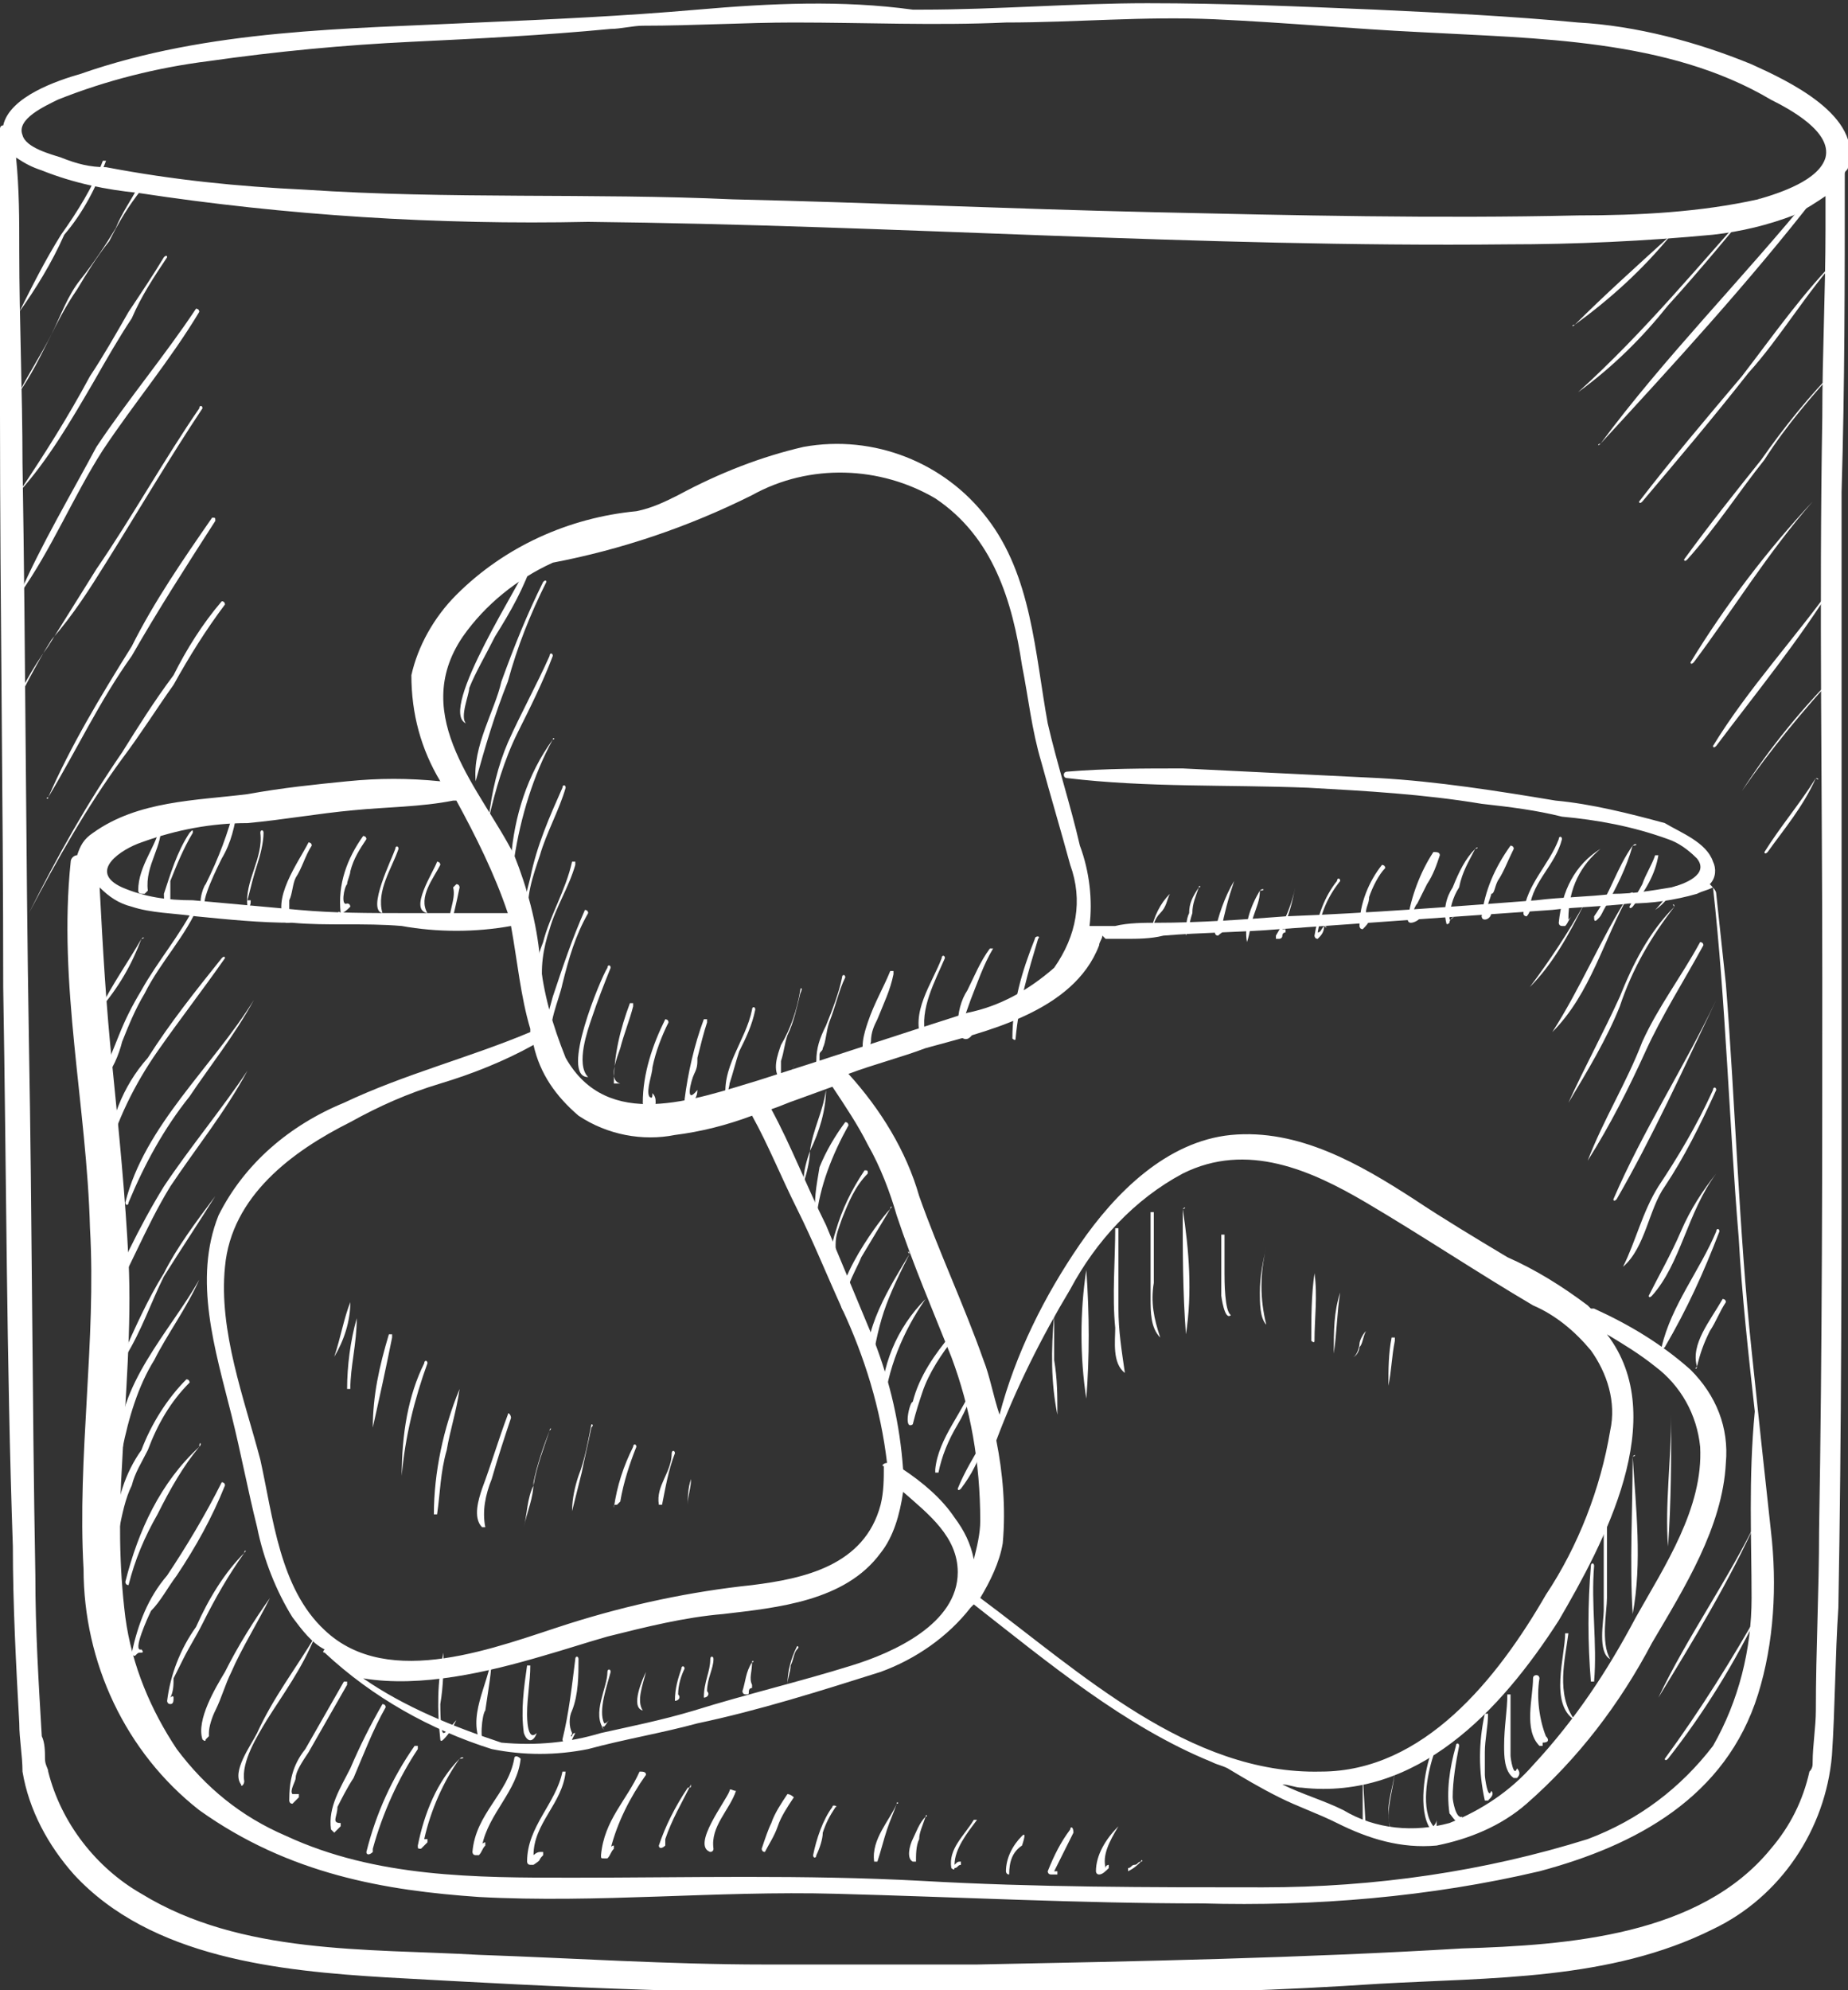 <?xml version="1.0" encoding="utf-8"?>
<!-- Generator: Adobe Illustrator 23.0.6, SVG Export Plug-In . SVG Version: 6.00 Build 0)  -->
<svg version="1.1" id="Groupe_2345" xmlns="http://www.w3.org/2000/svg" xmlns:xlink="http://www.w3.org/1999/xlink" x="0px"
	 y="0px" viewBox="0 0 57.5 61.9" style="enable-background:new 0 0 57.5 61.9;" xml:space="preserve">
<rect x="0" y="0" width="57.5" height="61.9" fill="#333333" stroke="none"/>
<style type="text/css">
	.st0{fill:#FFFFFF;}
</style>
<path id="Tracé_9375" class="st0" d="M15.4,19.8c0.5-0.8,0.9-1.5,1.2-2.4c0,0-0.1-0.1-0.1,0c-0.2,0.6-2.9,4.7-2,5.1c0,0,0,0,0,0
	c-0.2-0.2,0.1-0.9,0.1-1.1C14.8,20.9,15.1,20.4,15.4,19.8z M14.8,24.3C14.8,24.3,14.8,24.3,14.8,24.3C14.8,24.3,14.9,24.3,14.8,24.3
	c0.3-1.1,0.6-2.1,1-3.1c0.3-1.1,0.7-2.1,1.2-3.1c0,0,0-0.1-0.1,0c-0.5,1-0.9,2-1.3,3.1C15.4,22.1,14.7,23.2,14.8,24.3L14.8,24.3z
	 M15.2,25.5C15.2,25.6,15.3,25.6,15.2,25.5c0.2-0.9,0.5-1.9,0.9-2.7c0.4-0.8,0.8-1.6,1.1-2.4c0-0.1-0.1-0.1-0.1,0
	c-0.4,0.9-0.9,1.8-1.3,2.7C15.5,23.8,15.3,24.6,15.2,25.5L15.2,25.5z M17.2,23c-0.8,1.1-1.2,2.4-1.3,3.7c0,0,0.1,0,0.1,0
	C16.2,25.4,16.6,24.1,17.2,23C17.3,23,17.2,22.9,17.2,23L17.2,23z M16.5,28.6C16.5,28.7,16.5,28.7,16.5,28.6
	C16.6,28.6,16.6,28.6,16.5,28.6c-0.2-0.6,0.1-1.4,0.3-2c0.2-0.7,0.6-1.4,0.8-2.1c0-0.1-0.1-0.1-0.1,0c-0.4,0.9-0.8,1.8-1,2.8
	C16.4,27.7,16.2,28.3,16.5,28.6L16.5,28.6z M16.9,30.8C16.9,30.8,16.9,30.8,16.9,30.8c-0.1-0.7,0-1.3,0.2-1.9c0.2-0.7,0.6-1.3,0.8-2
	c0,0,0-0.1,0-0.1c0,0-0.1,0-0.1,0c-0.2,0.9-0.7,1.7-0.9,2.5C16.7,29.8,16.5,30.5,16.9,30.8L16.9,30.8z M17.2,32.4
	C17.2,32.5,17.3,32.4,17.2,32.4C17.3,32.4,17.3,32.4,17.2,32.4c-0.2-0.5,0.2-1.3,0.3-1.8c0.2-0.8,0.4-1.5,0.8-2.2
	c0-0.1-0.1-0.1-0.1-0.1c-0.4,0.9-0.7,1.8-1,2.7C17.1,31.4,16.8,32.2,17.2,32.4L17.2,32.4z M18.3,33.5C18.3,33.5,18.3,33.5,18.3,33.5
	C18.3,33.4,18.3,33.4,18.3,33.5c-0.4-0.4,0-1.5,0.1-1.8c0.2-0.6,0.4-1.1,0.6-1.6c0-0.1-0.1-0.1-0.1,0C18.7,30.4,17.4,33.5,18.3,33.5
	L18.3,33.5z M19.1,33.7c0.1,0,0.1,0,0.2,0c0,0,0,0,0,0c0,0,0,0,0,0c-0.4-0.1-0.1-0.8,0-1.1c0.1-0.4,0.3-0.9,0.4-1.3c0,0,0-0.1,0-0.1
	c0,0-0.1,0-0.1,0C19.3,32,19.1,32.8,19.1,33.7C19,33.7,19,33.7,19.1,33.7L19.1,33.7z M20.3,34c0,0.1,0,0.2-0.1,0.1
	c-0.1-0.2,0.1-0.7,0.1-0.9c0.1-0.5,0.3-1,0.5-1.4c0-0.1-0.1-0.1-0.1-0.1c-0.4,0.8-0.7,1.7-0.7,2.6c0,0,0,0.1,0.1,0.1
	c0.1,0,0.2,0,0.2,0c0,0,0.1,0,0.1-0.1C20.4,34.2,20.4,34.1,20.3,34C20.4,34,20.3,34,20.3,34C20.3,34,20.3,34,20.3,34L20.3,34z
	 M21.7,33.9c-0.4,0.5-0.2-0.3-0.1-0.5s0.1-0.3,0.1-0.5c0.1-0.4,0.2-0.8,0.3-1.1c0,0,0-0.1,0-0.1c0,0-0.1,0-0.1,0
	c-0.3,0.8-0.5,1.7-0.6,2.5c0,0,0,0.1,0.1,0.1c0,0,0,0,0,0C21.6,34.3,21.7,34.1,21.7,33.9C21.7,33.9,21.7,33.9,21.7,33.9
	C21.7,33.9,21.7,33.9,21.7,33.9L21.7,33.9L21.7,33.9z M23.4,31.4c-0.2,1-1,1.8-0.8,2.9c0,0,0.1,0.1,0.1,0.1c0,0,0,0,0,0
	c0.2-0.1,0.4-0.3,0.4-0.5c0,0,0,0,0,0c0,0,0,0,0,0l0,0c-0.1,0.1-0.3,0.4-0.4,0.2c-0.1-0.1,0-0.3,0-0.4c0.1-0.3,0.2-0.7,0.3-1
	c0.2-0.4,0.4-0.8,0.5-1.3C23.5,31.3,23.4,31.3,23.4,31.4L23.4,31.4z M24.9,30.8c-0.1,0.6-0.3,1.2-0.6,1.7c-0.1,0.3-0.3,0.8,0,1.1
	c0,0,0.1,0,0.1,0c0.2-0.2,0.3-0.4,0.4-0.6c0,0,0-0.1,0,0c-0.1,0.2-0.3,0.6-0.5,0.4c0-0.1,0-0.3,0-0.4c0.1-0.3,0.1-0.5,0.2-0.8
	c0.2-0.4,0.3-0.9,0.4-1.3C25,30.7,24.9,30.7,24.9,30.8L24.9,30.8z M25.8,33.1C25.8,33.1,25.7,33.1,25.8,33.1L25.5,33l0-0.2
	c0-0.1,0.1-0.1,0.1-0.2c0.1-0.2,0.1-0.5,0.2-0.8c0.2-0.5,0.3-1,0.5-1.4c0-0.1-0.1-0.1-0.1,0c-0.1,0.5-0.3,1-0.5,1.5
	c-0.2,0.4-0.3,0.7-0.3,1.1C25.3,33.5,25.7,33.5,25.8,33.1L25.8,33.1z M27.1,32.9c0-0.1,0.1-0.2,0.2-0.2c0,0,0,0,0,0c0,0,0,0,0,0
	c-0.3,0.2-0.3,0.1-0.2-0.3c0-0.3,0.1-0.5,0.2-0.7c0.2-0.5,0.4-0.9,0.5-1.4c0,0,0-0.1,0-0.1s-0.1,0-0.1,0l0,0c-0.2,0.5-0.5,1-0.7,1.6
	c-0.1,0.3-0.3,0.9,0,1.1C27,33,27,33,27.1,32.9C27.1,32.9,27.1,32.9,27.1,32.9L27.1,32.9z M28.8,32.4c0.1-0.1,0.1-0.2,0.2-0.3
	c0,0,0-0.1,0,0c-0.1,0-0.1,0.1-0.2,0.1c-0.2-0.8,0.3-1.7,0.6-2.4c0-0.1-0.1-0.1-0.1,0c-0.3,0.8-1,1.7-0.6,2.6
	C28.7,32.4,28.7,32.4,28.8,32.4C28.8,32.4,28.8,32.4,28.8,32.4L28.8,32.4z M30.8,29.5c-0.3,0.4-0.5,0.9-0.7,1.3
	c-0.2,0.3-0.3,0.7-0.3,1.1c0,0.4,0.3,0.6,0.5,0.2c0,0,0-0.1-0.1-0.1c-0.2,0.2-0.2-0.1-0.2-0.2c0-0.2,0.1-0.4,0.2-0.7
	c0.2-0.5,0.4-1.1,0.7-1.6C31,29.5,31,29.5,30.8,29.5C30.9,29.5,30.9,29.5,30.8,29.5L30.8,29.5L30.8,29.5z M32.2,29.2
	c-0.4,1-0.7,2-0.7,3.1c0,0,0.1,0.1,0.1,0c0.1-1.1,0.4-2.1,0.7-3.1C32.4,29.1,32.2,29.1,32.2,29.2L32.2,29.2z M25.7,33.9
	c-0.1,0.7-0.4,1.2-0.5,1.9c-0.1,0.3-0.2,0.6-0.2,1c0,0,0,0,0,0c0,0,0,0,0,0c0.1-0.3,0.2-0.7,0.2-1C25.5,35.2,25.7,34.5,25.7,33.9
	C25.8,33.9,25.7,33.9,25.7,33.9C25.7,33.9,25.7,33.9,25.7,33.9L25.7,33.9z M25.4,37.9c0.1-1,0.5-2,1-2.9c0,0,0-0.1-0.1-0.1
	c-0.3,0.4-0.6,0.9-0.8,1.4C25.4,36.9,25.3,37.4,25.4,37.9C25.4,38,25.4,38,25.4,37.9C25.4,38,25.4,37.9,25.4,37.9L25.4,37.9z
	 M26,39.4c0-0.2,0-0.5,0-0.7c0-0.3,0.1-0.5,0.2-0.8c0.2-0.5,0.4-1,0.8-1.4c0-0.1,0-0.1-0.1-0.1c-0.4,0.6-0.7,1.2-0.9,1.9
	c-0.1,0.3-0.3,1.1,0,1.2C26,39.5,26.1,39.5,26,39.4C26.1,39.5,26.1,39.5,26,39.4C26.1,39.4,26.1,39.4,26,39.4
	C26.1,39.4,26,39.4,26,39.4L26,39.4z M27.7,37.6C27.8,37.5,27.7,37.5,27.7,37.6c-0.4,0.4-2.2,2.9-1.3,3.3c0,0,0,0,0,0c0,0,0,0,0,0
	c-0.3-0.6,0.2-1.3,0.4-1.8C27.1,38.6,27.4,38.1,27.7,37.6L27.7,37.6z M28.3,39C28.3,38.9,28.2,38.9,28.3,39c-0.6,1-1.5,2.4-1.3,3.6
	c0,0,0.1,0.1,0.1,0c0.1-0.6,0.2-1.2,0.4-1.8C27.7,40.2,28,39.6,28.3,39L28.3,39z M28.8,40.4c-0.9,0.9-1.4,2.1-1.4,3.4
	c0,0.1,0.1,0.1,0.1,0C27.6,42.6,28.1,41.4,28.8,40.4C28.9,40.4,28.8,40.4,28.8,40.4L28.8,40.4z M28.4,44.3
	C28.4,44.3,28.4,44.2,28.4,44.3C28.4,44.2,28.4,44.2,28.4,44.3c0.1-0.4,0.2-0.7,0.3-1c0.2-0.6,0.6-1.2,1-1.7c0-0.1,0-0.1-0.1-0.1
	c-0.5,0.6-1,1.3-1.2,2.1C28.3,43.6,28.1,44.5,28.4,44.3L28.4,44.3z M30.4,43C30.4,43,30.4,42.9,30.4,43c-0.1-0.1-0.1-0.1-0.1,0l0,0
	c-0.3,0.9-1.1,1.7-1.2,2.7c0,0,0,0.1,0,0.1c0,0,0.1,0,0.1,0c0.1-0.5,0.3-1,0.6-1.5C30.1,43.8,30.2,43.4,30.4,43L30.4,43z M30.6,44.8
	c-0.3,0.5-0.6,1-0.8,1.5c0,0,0,0.1,0.1,0C30.2,45.9,30.5,45.4,30.6,44.8C30.8,44.8,30.7,44.7,30.6,44.8L30.6,44.8z M13.8,51.4
	C13.8,51.4,13.8,51.3,13.8,51.4C13.8,51.3,13.8,51.4,13.8,51.4c-0.2,0.9-0.2,1.8-0.1,2.7c0,0,0,0.1,0.1,0c0,0,0,0,0,0
	c0.2-0.2,0.3-0.4,0.4-0.6c0,0,0,0,0,0c-0.1,0.1-0.3,0.4-0.4,0.4c-0.1,0-0.1-0.8-0.1-0.9C13.8,52.4,13.8,51.9,13.8,51.4L13.8,51.4z
	 M15.3,51.5C15.3,51.4,15.2,51.4,15.3,51.5c-0.1,0.9-0.8,1.9-0.3,2.8c0,0,0,0,0.1,0l0.1,0c0,0,0,0,0,0c0-0.1,0-0.2,0.1-0.2
	c0,0,0-0.1,0,0c0,0-0.1,0.2-0.2,0.2c-0.2-0.1-0.1-1,0-1.1C15.2,52.5,15.3,52,15.3,51.5L15.3,51.5z M16.7,53.9
	C16.7,53.9,16.7,53.9,16.7,53.9C16.6,53.9,16.6,53.9,16.7,53.9c-0.3,0.3-0.3-0.5-0.3-0.6c0-0.5,0.1-1,0.1-1.5c0,0,0,0-0.1,0
	c0,0,0,0,0,0c-0.1,0.7-0.2,1.4-0.1,2.1C16.4,54.2,16.6,54.2,16.7,53.9L16.7,53.9z M17.8,53.2c0.2-0.5,0.2-1.1,0.2-1.6
	c0-0.1-0.1-0.1-0.1,0c-0.1,0.8-0.2,1.7-0.4,2.5c0,0,0,0.1,0.1,0.1l0.1,0c0,0,0.1,0,0.1-0.1l0.1-0.2c0,0,0,0,0,0c0,0,0,0,0,0
	c-0.1,0-0.1,0.1-0.1,0.1c-0.1,0,0,0,0-0.1C17.7,53.7,17.7,53.4,17.8,53.2L17.8,53.2z M18.8,53.7c0.1-0.1,0.1-0.2,0.2-0.2
	c0,0,0,0,0,0c0,0,0,0,0,0c-0.1,0-0.1,0.1-0.2,0.1c-0.2-0.4,0.1-1.2,0.2-1.6c0-0.1-0.1-0.1-0.1,0c0,0.5-0.5,1.3-0.1,1.8
	C18.7,53.7,18.7,53.7,18.8,53.7C18.8,53.7,18.8,53.7,18.8,53.7L18.8,53.7z M20.1,52c-0.1,0.2-0.5,1.1-0.1,1.2c0,0,0.1,0,0,0
	C19.8,52.9,20,52.4,20.1,52C20.2,52,20.1,52,20.1,52L20.1,52z M21,52.9c0.1,0,0.2-0.1,0.1-0.2c0,0,0,0,0,0c0,0,0,0,0,0c0,0,0,0,0,0
	c0-0.3,0.1-0.6,0.2-0.8c0-0.1-0.1-0.1-0.1,0C21.1,52.2,21,52.5,21,52.9C20.9,52.9,21,52.9,21,52.9C21,52.9,21,52.9,21,52.9L21,52.9z
	 M21.9,52.8c0.1,0,0.2-0.1,0.1-0.2c0,0,0,0,0,0c0,0,0,0,0,0l0,0c0-0.4,0.2-0.7,0.2-1c0-0.1-0.1-0.1-0.1,0
	C22.1,52,21.9,52.3,21.9,52.8C21.9,52.8,21.9,52.8,21.9,52.8C21.9,52.8,21.9,52.8,21.9,52.8L21.9,52.8z M23.4,51.7
	c-0.2,0.3-0.2,0.6-0.3,0.9c0,0,0,0.1,0.1,0.1s0.1,0,0.1-0.1c0,0,0-0.1,0.1-0.1c0,0,0-0.1,0-0.1c0,0,0,0,0,0
	C23.3,52.2,23.4,52,23.4,51.7C23.5,51.7,23.4,51.6,23.4,51.7L23.4,51.7z M24.8,51.2c-0.2,0.4-0.3,0.8-0.3,1.2c0,0,0,0,0,0
	c0,0,0,0,0,0c0-0.2,0.1-0.4,0.1-0.6c0.1-0.2,0.1-0.4,0.2-0.5C24.9,51.2,24.8,51.2,24.8,51.2L24.8,51.2z M42.5,56.9
	c0,0-0.1-1.7-0.1-1.8c0,0,0,0,0,0c0,0,0,0,0,0c0,0.5,0,1.1,0,1.6C42.4,56.7,42.4,57,42.5,56.9C42.5,56.9,42.5,56.9,42.5,56.9
	C42.5,56.9,42.5,56.9,42.5,56.9L42.5,56.9z M43.5,57c-0.1,0-0.2,0.1-0.1,0.1c-0.2-0.1-0.2-0.6-0.2-0.8c0-0.4,0.2-0.9,0.2-1.3
	c0,0,0,0,0,0c0,0,0,0,0,0c0,0.7-0.5,1.7,0.1,2.2c0,0,0.1,0,0.1,0c0,0,0,0,0,0L43.5,57C43.6,57,43.6,57,43.5,57L43.5,57z M44.7,56.6
	c0,0.1-0.1,0.2-0.1,0.2c-0.4-0.5-0.2-1.6,0-2.2c0-0.1-0.1-0.1-0.1,0c-0.2,0.6-0.4,1.9,0.1,2.4c0,0,0.1,0,0.1,0
	C44.7,56.9,44.7,56.8,44.7,56.6C44.7,56.6,44.7,56.6,44.7,56.6L44.7,56.6z M45.5,56.5c-0.2,0.1-0.3-0.5-0.3-0.6
	c0-0.5,0.1-1.1,0.2-1.6c0-0.1-0.1-0.1-0.1,0c-0.2,0.7-0.3,1.4-0.2,2.1C45.2,56.5,45.4,56.9,45.5,56.5C45.5,56.5,45.5,56.5,45.5,56.5
	L45.5,56.5z M46.4,55.7c-0.1,0.3-0.2-0.4-0.2-0.5c0-0.2,0-0.5,0-0.7c0-0.4,0.1-0.8,0.1-1.2c0,0,0,0-0.1,0c0,0,0,0,0,0
	C46,54.2,46,55.1,46.2,56c0,0,0.1,0,0.1,0C46.4,55.9,46.5,55.8,46.4,55.7C46.4,55.7,46.4,55.7,46.4,55.7L46.4,55.7z M47.2,55
	C47.2,55,47.2,55,47.2,55C47.2,55,47.2,55,47.2,55c-0.1,0.3-0.2-0.3-0.2-0.4c0-0.2,0-0.5,0-0.7c0-0.4,0-0.8,0-1.2c0,0,0,0-0.1,0
	c0,0,0,0,0,0c0,0.5-0.1,1-0.1,1.6c0,0.3,0,0.8,0.3,1c0,0,0.1,0,0.1,0c0,0,0,0,0,0C47.3,55.2,47.3,55.1,47.2,55L47.2,55z M48.1,54
	C48.1,54,48.1,54.1,48.1,54c-0.2-0.5-0.3-1.2-0.2-1.8c0,0,0-0.1-0.1-0.1c0,0-0.1,0-0.1,0.1c0,0.6-0.3,1.6,0.2,2.1c0,0,0.1,0,0.1,0
	c0,0,0,0,0-0.1C48.2,54.2,48.2,54.1,48.1,54C48.2,54,48.1,54,48.1,54C48.1,54,48.1,54,48.1,54L48.1,54z M48.8,50.8
	C48.8,50.8,48.7,50.7,48.8,50.8c-0.1,0-0.1,0-0.1,0c0,0.7-0.5,2.2,0.3,2.7c0,0,0.1,0,0,0C48.4,52.7,48.7,51.6,48.8,50.8L48.8,50.8z
	 M49.6,48.7c0-0.1-0.1-0.1-0.1,0c-0.1,1.2-0.1,2.4,0,3.6c0,0,0.1,0,0.1,0C49.7,51.1,49.5,49.9,49.6,48.7L49.6,48.7z M50,49.7
	c0-1,0-2.1,0-3.1c0,0,0-0.1-0.1,0c0,0,0,0,0,0c0,1.2,0,2.3,0,3.5c0,0.3-0.2,1.3,0.2,1.5c0,0,0.1,0,0,0C49.8,51.1,50,50.1,50,49.7
	L50,49.7z M50.8,45.3c0,1.6-0.1,3.3,0,4.9c0,0,0,0,0,0c0,0,0,0,0,0C51.1,48.6,50.9,46.9,50.8,45.3C50.9,45.3,50.9,45.2,50.8,45.3
	C50.9,45.2,50.8,45.3,50.8,45.3L50.8,45.3z M52,44c0,1.4-0.2,2.8-0.1,4.1c0,0,0,0,0,0c0,0,0,0,0,0c0.1-1.4,0.1-2.8,0.1-4.1
	C52.1,44,52,44,52,44C52,44,52,44,52,44L52,44z M32.9,44c0-0.6,0-1.1-0.1-1.7c0-0.5,0-0.9,0-1.4c0,0,0,0,0,0c0,0,0,0,0,0
	C32.7,42,32.7,43,32.9,44C32.8,44,32.8,44,32.9,44C32.9,44,32.9,44,32.9,44L32.9,44L32.9,44z M33.8,39.5c-0.2,1.3-0.2,2.7,0,4
	c0,0,0,0,0,0c0,0,0,0,0,0C33.9,42.2,33.9,40.9,33.8,39.5C33.9,39.5,33.9,39.5,33.8,39.5C33.9,39.5,33.8,39.5,33.8,39.5L33.8,39.5z
	 M34.8,40.7c0-0.8,0-1.7,0-2.5c0,0,0,0-0.1,0c0,0,0,0,0,0c0,1-0.1,2.1,0,3.1c0,0.4-0.1,1.1,0.3,1.4c0,0,0,0,0,0c0,0,0,0,0,0
	C34.9,42,34.8,41.4,34.8,40.7L34.8,40.7z M35.9,39.9c0-0.7,0-1.5,0-2.2c0,0,0,0-0.1,0c0,0,0,0,0,0c0,0.9,0,1.8,0,2.7
	c0,0.4,0,0.9,0.3,1.2c0,0,0,0,0,0s0,0,0,0C35.9,41,35.8,40.5,35.9,39.9L35.9,39.9z M36.8,37.6c0,1.3,0,2.6,0.1,3.9c0,0,0,0,0,0
	c0,0,0,0,0,0C37.1,40.2,37,38.9,36.8,37.6C36.9,37.6,36.9,37.5,36.8,37.6C36.8,37.6,36.8,37.6,36.8,37.6L36.8,37.6z M38.3,40.9
	c-0.2-0.1-0.2-1.1-0.2-1.3c0-0.4,0-0.8,0-1.2c0,0,0,0-0.1,0c0,0,0,0,0,0c0,0.6,0,1.3,0,1.9C38,40.3,38.1,41.1,38.3,40.9
	C38.3,40.9,38.3,40.9,38.3,40.9C38.3,40.9,38.3,40.9,38.3,40.9L38.3,40.9z M39.4,38.8c-0.1,0.4-0.2,0.9-0.2,1.4c0,0.3,0,0.8,0.2,1
	c0,0,0.1,0,0,0C39.2,40.4,39.2,39.6,39.4,38.8C39.5,38.8,39.4,38.8,39.4,38.8L39.4,38.8z M40.9,39.6c-0.1,0.7-0.1,1.4-0.1,2.1
	c0,0,0.1,0.1,0.1,0C40.9,41,41,40.3,40.9,39.6C40.9,39.6,40.9,39.6,40.9,39.6C40.9,39.6,40.8,39.6,40.9,39.6L40.9,39.6z M41.7,40.2
	c-0.2,0.6-0.2,1.2-0.2,1.9c0,0,0,0,0,0c0,0,0,0,0,0C41.6,41.4,41.6,40.8,41.7,40.2C41.8,40.2,41.7,40.2,41.7,40.2L41.7,40.2z
	 M42.5,41.4C42.5,41.4,42.5,41.3,42.5,41.4c-0.1,0.1-0.2,0.3-0.2,0.4c0,0.1-0.1,0.4-0.2,0.4c0,0,0,0,0,0c0,0,0,0,0,0
	c0.1,0,0.2-0.2,0.2-0.3C42.4,41.8,42.4,41.6,42.5,41.4L42.5,41.4z M43.2,43.1c0.1-0.5,0.1-0.9,0.2-1.4c0,0,0-0.1,0-0.1s-0.1,0-0.1,0
	C43.2,42.1,43.2,42.6,43.2,43.1C43.2,43.1,43.2,43.1,43.2,43.1C43.2,43.1,43.2,43.1,43.2,43.1L43.2,43.1z M10.4,42.2
	c0.3-0.5,0.5-1.1,0.5-1.7c0,0,0,0,0,0c0,0,0,0,0,0C10.7,41,10.6,41.6,10.4,42.2C10.3,42.2,10.3,42.2,10.4,42.2L10.4,42.2z M11.1,41
	c-0.2,0.7-0.3,1.5-0.3,2.2c0,0,0.1,0,0.1,0C10.9,42.5,11.1,41.8,11.1,41C11.2,41,11.1,41,11.1,41L11.1,41z M11.6,44.4
	c0.2-0.9,0.4-1.8,0.6-2.8c0,0,0-0.1,0-0.1c0,0,0,0-0.1,0C11.8,42.5,11.6,43.4,11.6,44.4C11.6,44.4,11.6,44.4,11.6,44.4L11.6,44.4z
	 M12.5,45.9c0.1-1.2,0.4-2.4,0.8-3.5c0-0.1-0.1-0.1-0.1,0C12.7,43.4,12.5,44.6,12.5,45.9C12.5,45.9,12.5,45.9,12.5,45.9
	C12.5,45.9,12.5,45.9,12.5,45.9L12.5,45.9z M14.3,43.2c-0.5,1.2-0.8,2.6-0.8,3.9c0,0,0.1,0,0.1,0c0.1-0.7,0.1-1.3,0.3-2
	C14,44.5,14.2,43.9,14.3,43.2C14.4,43.2,14.4,43.2,14.3,43.2C14.3,43.2,14.3,43.2,14.3,43.2L14.3,43.2L14.3,43.2z M15.8,44
	c-0.3,0.8-0.5,1.5-0.8,2.3c-0.1,0.3-0.3,0.9,0,1.2c0,0,0.1,0,0.1,0c-0.1-0.5,0-1,0.2-1.5c0.2-0.7,0.4-1.3,0.6-1.9
	C15.9,44,15.8,43.9,15.8,44L15.8,44z M17.1,44.5c-0.2,0.6-0.4,1.1-0.5,1.7c-0.2,0.4-0.2,0.9-0.3,1.3c0,0,0,0,0,0c0,0,0,0,0,0
	c0.1-0.5,0.3-0.9,0.3-1.4c0.1-0.5,0.3-1.1,0.5-1.6C17.2,44.4,17.1,44.4,17.1,44.5L17.1,44.5z M18.4,44.3c-0.1,0.5-0.2,1.1-0.4,1.6
	c-0.1,0.3-0.2,0.7-0.2,1.1c0,0,0,0,0,0c0,0,0,0,0,0c0.1-0.4,0.2-0.8,0.3-1.2c0.1-0.5,0.2-0.9,0.3-1.4C18.5,44.3,18.4,44.3,18.4,44.3
	L18.4,44.3z M19.2,46.8c0,0,0.1-0.1,0.1-0.1c0,0,0,0,0,0c0,0,0,0,0,0l0,0c0.1-0.6,0.3-1.2,0.5-1.7c0-0.1-0.1-0.1-0.1,0
	c-0.3,0.6-0.5,1.2-0.6,1.9C19.1,46.8,19.1,46.8,19.2,46.8C19.2,46.8,19.2,46.8,19.2,46.8L19.2,46.8z M21,45.2c0-0.1-0.1-0.1-0.1,0
	c0,0.6-0.5,1-0.4,1.6c0,0,0.1,0,0.1,0C20.7,46.3,20.8,45.7,21,45.2L21,45.2z M21.5,46c-0.1,0.3-0.1,0.6-0.1,0.8c0,0,0,0,0,0
	c0,0,0,0,0,0c0-0.3,0.1-0.5,0.1-0.8C21.7,46,21.6,46,21.5,46L21.5,46z M4.4,29.2c-0.4,0.7-0.9,1.4-1.3,2.2c0,0,0,0,0,0c0,0,0,0,0,0
	C3.7,30.7,4.1,30,4.4,29.2C4.5,29.2,4.5,29.1,4.4,29.2L4.4,29.2z M4.5,30.9c0.5-1,1.3-1.8,1.7-2.8c0,0,0-0.1-0.1,0
	c-0.5,1-1.2,1.8-1.7,2.7c-0.3,0.5-0.5,0.9-0.7,1.4s-0.4,1-0.6,1.4c0,0,0,0.1,0.1,0c0.3-0.3,0.5-0.8,0.6-1.2
	C4,31.9,4.2,31.4,4.5,30.9L4.5,30.9z M3.3,36.1c0.3-1.2,0.9-2.4,1.6-3.4c0.7-1,1.4-1.9,2.1-2.9c0,0,0-0.1-0.1,0
	c-0.8,1-1.6,2-2.3,3.1C3.8,33.8,3.4,34.9,3.3,36.1C3.1,36.1,3.2,36.2,3.3,36.1L3.3,36.1z M7.9,31.1c-1.3,2.1-3.4,3.9-4,6.3
	c0,0.1,0.1,0.1,0.1,0c0.5-1.2,1.1-2.3,1.9-3.3C6.5,33.2,7.3,32.2,7.9,31.1C8,31.1,7.9,31.1,7.9,31.1L7.9,31.1z M7.7,33.3
	C7.7,33.3,7.7,33.3,7.7,33.3C7.7,33.3,7.7,33.3,7.7,33.3c-0.8,1.2-1.8,2.4-2.6,3.6c-0.8,1.3-1.4,2.6-2,4c0,0,0.1,0.1,0.1,0
	c0.8-1.3,1.3-2.7,2.1-4C6.1,35.7,7,34.6,7.7,33.3L7.7,33.3z M6.7,37.2c-0.6,0.8-1.2,1.6-1.6,2.4c-0.5,0.8-0.9,1.7-1.3,2.6
	c0,0,0,0.1,0.1,0c0.5-0.8,0.8-1.7,1.2-2.5C5.6,38.9,6.2,38,6.7,37.2C6.8,37.2,6.8,37.2,6.7,37.2L6.7,37.2z M6.2,39.8
	c-0.9,1.6-2.6,3.3-2.5,5.3c0,0.1,0.1,0.1,0.1,0c0.2-1,0.5-2,1-2.8C5.2,41.5,5.8,40.7,6.2,39.8C6.2,39.9,6.2,39.8,6.2,39.8
	C6.2,39.8,6.2,39.8,6.2,39.8L6.2,39.8z M4.6,45.1c0.3-0.8,0.7-1.5,1.3-2.1c0,0,0-0.1-0.1-0.1c-0.6,0.6-1.1,1.4-1.4,2.2
	c-0.5,0.7-0.8,1.6-0.8,2.5c0,0,0.1,0.1,0.1,0c0.1-0.5,0.2-1,0.4-1.4C4.2,45.8,4.4,45.5,4.6,45.1L4.6,45.1z M6.2,45
	C6.3,44.9,6.2,44.8,6.2,45c-1.2,1.1-1.9,2.6-2.3,4.2c0,0,0,0.1,0.1,0.1c0,0,0,0,0,0c0.2-0.8,0.5-1.5,0.9-2.2
	C5.3,46.3,5.7,45.6,6.2,45L6.2,45z M5.5,49c0.6-0.9,1.1-1.8,1.5-2.8c0-0.1-0.1-0.1-0.1-0.1c-0.5,1-1.1,2-1.7,2.9
	c-0.6,0.7-0.9,1.5-1.1,2.4c0,0,0,0.1,0.1,0.1c0,0,0,0,0,0c0.1-0.1,0.1-0.1,0.2-0.1c0.1,0,0-0.1,0-0.1c-0.3,0.1,0.2-1,0.3-1.2
	C5,49.8,5.2,49.4,5.5,49L5.5,49z M7.6,48.3C7.7,48.2,7.6,48.2,7.6,48.3c-0.6,0.6-1.1,1.4-1.5,2.3c-0.5,0.7-0.8,1.5-0.9,2.3
	c0,0,0,0.1,0.1,0.1c0,0,0,0,0,0c0.1,0,0.1-0.1,0.1-0.2c0,0,0-0.1-0.1,0c0.1-0.2,0.1-0.4,0.1-0.6c0.1-0.2,0.2-0.4,0.3-0.6
	c0.2-0.4,0.4-0.7,0.6-1.1C6.7,49.7,7.1,49,7.6,48.3L7.6,48.3z M8.4,49.7C7.9,50.4,7.4,51.2,7,52c-0.3,0.5-0.9,1.5-0.7,2.1
	c0,0,0.1,0.1,0.1,0c0,0,0,0,0,0l0.1-0.1c0,0,0-0.1,0-0.1l0,0c0-0.2,0.1-0.5,0.2-0.7c0.2-0.4,0.3-0.8,0.5-1.2
	C7.5,51.3,8,50.5,8.4,49.7C8.6,49.7,8.5,49.7,8.4,49.7L8.4,49.7z M9.8,50.9C9.8,50.9,9.7,50.8,9.8,50.9c-0.6,1-1.3,1.9-1.8,3
	c-0.2,0.4-0.8,1.2-0.5,1.6c0,0.1,0.1,0,0.1-0.1c-0.1-0.6,0.4-1.4,0.7-1.9C8.8,52.7,9.4,51.9,9.8,50.9L9.8,50.9z M9.6,54.5
	c0.4-0.7,0.8-1.4,1.2-2.1c0,0,0-0.1,0-0.1s-0.1,0-0.1,0c-0.4,0.7-0.8,1.4-1.2,2.1c-0.4,0.5-0.5,1-0.5,1.6c0,0,0,0.1,0.1,0.1
	c0.1-0.1,0.1-0.1,0.2-0.2c0,0,0-0.1,0-0.1c0,0-0.2,0-0.2,0c-0.1-0.1,0.1-0.4,0.1-0.5C9.2,55.1,9.4,54.8,9.6,54.5L9.6,54.5z M11,55.3
	c0.3-0.7,0.6-1.5,1-2.2c0-0.1-0.1-0.1-0.1-0.1c-0.4,0.7-0.7,1.3-1,2c-0.3,0.6-0.7,1.2-0.6,1.9c0,0,0.1,0.1,0.1,0.1
	c0.1-0.1,0.1-0.1,0.2-0.2c0,0,0-0.1,0-0.1c-0.3,0-0.1-0.2-0.1-0.5C10.6,56,10.8,55.6,11,55.3L11,55.3z M11.6,57.5L11.6,57.5
	c0.3-1.1,0.8-2.2,1.4-3.1c0,0,0-0.1,0-0.1c0,0-0.1,0-0.1,0c-0.7,1-1.2,2.1-1.5,3.3l0,0l0,0c0,0,0,0,0,0c0,0.1,0.1,0.1,0.2,0l0,0
	c0,0,0,0,0,0L11.6,57.5C11.7,57.6,11.6,57.5,11.6,57.5L11.6,57.5z M14.3,54.7c-0.7,0.7-1.1,1.7-1.3,2.7c0,0.1,0,0.1,0.1,0.1
	c0.1-0.1,0.1-0.1,0.2-0.2c0,0,0-0.1,0-0.1c0,0-0.1,0-0.1,0C13.4,56.3,13.8,55.4,14.3,54.7C14.5,54.7,14.4,54.6,14.3,54.7L14.3,54.7z
	 M16,54.7c-0.2,1.1-1.2,1.7-1.3,2.9c0,0,0,0.1,0.1,0.1c0,0,0,0,0.1,0c0.1-0.1,0.1-0.2,0.2-0.3c0,0,0,0,0-0.1c0,0,0,0,0,0
	c0,0-0.1,0-0.1,0.1c0.2-1,1.1-1.7,1.2-2.7C16.1,54.6,16,54.6,16,54.7L16,54.7z M17.5,55.1c-0.2,1-1.1,1.7-1.1,2.8c0,0,0,0.1,0.1,0.1
	c0,0,0,0,0.1,0c0.3-0.2,0.1-0.1,0.3-0.3c0,0,0-0.1,0-0.1c0,0,0,0-0.1,0c-0.1,0-0.2,0.1-0.2,0.1c0-1,0.9-1.6,1-2.6
	C17.6,55.1,17.5,55.1,17.5,55.1L17.5,55.1z M19.9,55.1c-0.4,0.9-1.1,1.5-1.2,2.6c0,0.1,0,0.1,0.1,0.1c0,0,0,0,0.1,0
	c0.1-0.1,0.1-0.2,0.2-0.3c0,0,0-0.1,0-0.1c0,0,0,0,0,0c0,0-0.1,0-0.1,0.1c0.2-0.8,0.6-1.6,1.1-2.3C20.1,55.1,20,55.1,19.9,55.1
	L19.9,55.1z M21.4,55.6c-0.4,0.6-0.7,1.2-0.9,1.8c0,0,0,0,0,0s0,0,0,0l0,0c0,0,0,0,0,0c0,0.1,0.1,0.1,0.2,0c0,0,0,0,0,0l0-0.1
	c0,0,0,0,0-0.1c0,0,0,0,0,0c0.2-0.6,0.5-1.1,0.8-1.7C21.5,55.6,21.5,55.6,21.4,55.6C21.5,55.6,21.4,55.6,21.4,55.6L21.4,55.6z
	 M22.7,55.7c-0.1,0.3-1.2,1.7-0.6,1.9c0,0,0.1,0,0.1-0.1c-0.1-0.7,0.5-1.2,0.7-1.8C22.8,55.7,22.7,55.6,22.7,55.7L22.7,55.7z
	 M24.5,55.8c-0.2,0.3-0.4,0.6-0.5,0.9c-0.1,0.2-0.2,0.5-0.3,0.8c0,0,0,0.1,0.1,0.1c0,0,0,0,0,0c0.1-0.2,0.3-0.5,0.4-0.8
	c0.1-0.3,0.3-0.6,0.5-0.9C24.7,55.9,24.6,55.8,24.5,55.8C24.6,55.8,24.5,55.8,24.5,55.8L24.5,55.8z M25.9,56.2
	c-0.3,0.4-0.5,1-0.6,1.5c0,0.1,0.1,0.1,0.1,0c0.1-0.2,0.2-0.5,0.2-0.7c0.1-0.3,0.2-0.5,0.4-0.8C26.1,56.2,25.9,56.1,25.9,56.2z
	 M27.9,56.1c-0.2,0.5-0.8,1.1-0.7,1.8c0,0,0.1,0,0.1,0c0.1-0.3,0.2-0.7,0.3-1C27.7,56.6,27.8,56.4,27.9,56.1
	C28,56.1,27.9,56,27.9,56.1L27.9,56.1z M28.8,56.5c-0.2,0.2-0.3,0.5-0.4,0.7c-0.1,0.2-0.2,0.6,0,0.7c0,0,0.1,0,0.1,0
	c0-0.2,0-0.5,0.1-0.7C28.6,57,28.7,56.8,28.8,56.5C28.9,56.5,28.8,56.4,28.8,56.5L28.8,56.5z M30.3,56.6c-0.3,0.5-0.8,0.9-0.7,1.5
	c0,0,0.1,0.1,0.1,0c0.1,0,0.1-0.1,0.2-0.1c0,0,0-0.1,0-0.1c-0.1,0-0.1,0-0.2,0.1c0-0.5,0.4-1,0.7-1.4C30.4,56.6,30.3,56.6,30.3,56.6
	L30.3,56.6z M31.8,57.1c-0.3,0.3-0.5,0.7-0.5,1.1c0,0,0,0.1,0.1,0.1c0.1,0,0.2,0,0.2,0c0,0,0,0,0,0c0,0,0,0,0,0c-0.1,0-0.1,0-0.2,0
	c0-0.4,0.1-0.7,0.4-0.9C31.9,57.1,31.9,57,31.8,57.1L31.8,57.1z M33.3,56.9c-0.3,0.4-0.5,0.8-0.7,1.3c0,0,0,0.1,0.1,0.1c0,0,0,0,0,0
	c0.1,0,0.2,0,0.2,0c0,0,0,0,0-0.1c0,0,0,0,0,0c0,0-0.1,0-0.1,0c0.2-0.4,0.4-0.8,0.6-1.2C33.4,56.8,33.3,56.8,33.3,56.9L33.3,56.9z
	 M34.8,56.8c-0.4,0.4-0.7,0.9-0.7,1.4c0,0,0,0.1,0.1,0.1c0.1,0,0.2-0.1,0.3-0.2c0,0,0,0,0-0.1c0,0,0,0,0,0c0,0-0.1,0-0.1,0.1
	C34.3,57.7,34.5,57.3,34.8,56.8C34.9,56.9,34.8,56.8,34.8,56.8L34.8,56.8z M35.5,57.9c-0.1,0-0.1,0.1-0.2,0.1
	c-0.1,0-0.1,0.1-0.2,0.1c0,0,0,0.1,0,0.1C35.3,58.1,35.4,58,35.5,57.9C35.6,57.9,35.5,57.8,35.5,57.9L35.5,57.9z M49.3,28.1
	c-0.5,0.9-1.1,1.8-1.7,2.6c0,0,0,0,0,0C48.3,30,48.8,29.1,49.3,28.1C49.3,28.2,49.3,28.1,49.3,28.1C49.3,28.1,49.3,28.1,49.3,28.1
	L49.3,28.1z M50.7,27.8c-0.9,1.4-1.5,2.9-2.4,4.3c0,0,0,0.1,0,0C49.5,30.9,49.9,29.2,50.7,27.8C50.9,27.8,50.8,27.7,50.7,27.8
	L50.7,27.8z M52.1,28.2C52.1,28.1,52,28.1,52.1,28.2c-0.8,0.8-1.3,1.8-1.7,2.8c-0.5,1.1-1.1,2.2-1.6,3.3c0,0,0,0,0,0c0,0,0,0,0,0
	c0.6-1,1.2-2,1.6-3C50.8,30.1,51.4,29.1,52.1,28.2L52.1,28.2z M49.4,36.1C49.4,36.1,49.4,36.1,49.4,36.1c0.7-1.1,1.3-2.3,1.8-3.4
	s1.2-2.2,1.8-3.3c0-0.1-0.1-0.1-0.1-0.1c-0.6,1.1-1.3,2-1.8,3.1C50.6,33.7,49.9,34.8,49.4,36.1L49.4,36.1z M53.4,31.1
	c-1,2.1-2.3,4.1-3.2,6.2c0,0,0,0.1,0.1,0C51.4,35.4,52.4,33.2,53.4,31.1C53.5,31.1,53.4,31.1,53.4,31.1L53.4,31.1z M53.4,33.9
	c0-0.1-0.1-0.1-0.1,0c-0.5,1.1-1.1,2.1-1.7,3c-0.5,0.8-0.7,1.7-1.1,2.5c0,0,0,0.1,0,0c0.7-0.6,0.8-1.8,1.3-2.5
	C52.4,36,52.9,35,53.4,33.9L53.4,33.9z M53.4,36.5c-0.4,0.5-0.8,1.1-1.1,1.8c-0.3,0.7-0.7,1.4-1,2c0,0,0,0.1,0.1,0
	C52.3,39.3,52.5,37.7,53.4,36.5C53.5,36.5,53.4,36.5,53.4,36.5L53.4,36.5z M53.4,38.3c-0.5,1.2-1.4,2.3-1.7,3.6c0,0,0,0.1,0.1,0
	c0.7-1.2,1.2-2.3,1.7-3.6C53.5,38.2,53.4,38.2,53.4,38.3L53.4,38.3z M52.8,42.5c0.1-0.4,0.2-0.7,0.4-1.1c0.2-0.3,0.3-0.6,0.5-0.9
	c0-0.1-0.1-0.1-0.1-0.1C53.2,41.1,52.6,41.8,52.8,42.5C52.7,42.6,52.8,42.6,52.8,42.5L52.8,42.5z M54.7,47.2
	c-0.9,1.9-2.2,3.7-3.1,5.6c0,0,0,0.1,0,0C52.7,51,53.8,49.2,54.7,47.2C54.7,47.2,54.7,47.2,54.7,47.2L54.7,47.2z M54.8,50
	c-0.9,1.6-1.9,3.2-3,4.7c0,0,0,0.1,0.1,0C53,53.3,54,51.7,54.8,50C54.9,50,54.8,49.9,54.8,50L54.8,50z M36.4,27.8
	c-0.3,0.3-0.5,0.7-0.6,1.2c0,0,0,0,0,0c0,0,0,0,0,0c0.1-0.2,0.1-0.4,0.3-0.6S36.3,28,36.4,27.8C36.5,27.8,36.4,27.8,36.4,27.8z
	 M37.3,27.6c-0.2,0.3-0.3,0.5-0.3,0.8c-0.1,0.2-0.1,0.5-0.1,0.7c0,0,0,0,0,0c0,0,0,0,0,0c0.1-0.2,0.1-0.4,0.2-0.7
	C37.1,28.1,37.2,27.9,37.3,27.6C37.4,27.6,37.3,27.5,37.3,27.6L37.3,27.6z M38.4,27.4c-0.3,0.5-0.5,1.1-0.6,1.6c0,0,0,0.1,0.1,0.1
	c0,0,0,0,0,0c0.1-0.1,0.2-0.1,0.2-0.3c0,0,0,0,0,0c0,0,0,0,0,0c0,0-0.1,0.1-0.1,0.1C38.1,28.4,38.2,28,38.4,27.4
	C38.6,27.4,38.5,27.4,38.4,27.4L38.4,27.4z M39.2,27.7c-0.3,0.5-0.5,1.1-0.4,1.6c0,0,0,0,0,0c0,0,0,0,0,0c0.1-0.3,0.1-0.5,0.2-0.8
	S39.2,28,39.2,27.7C39.4,27.7,39.3,27.6,39.2,27.7L39.2,27.7z M40.3,27.6c-0.1,0.5-0.3,1-0.6,1.5c0,0,0,0.1,0,0.1c0,0,0,0,0,0
	c0,0,0.1,0,0.1,0c0,0,0.1,0,0.1-0.1c0,0,0-0.1,0.1-0.1c0,0,0-0.1,0-0.1c0,0-0.1,0-0.1,0C40.1,28.5,40.2,28.1,40.3,27.6
	C40.4,27.6,40.4,27.6,40.3,27.6C40.3,27.5,40.3,27.5,40.3,27.6L40.3,27.6L40.3,27.6z M41.2,28.8C41.1,28.9,41.1,29,41,29
	c0.1-0.6,0.3-1.1,0.7-1.6c0-0.1-0.1-0.1-0.1,0c-0.4,0.5-0.6,1.1-0.7,1.7c0,0,0,0.1,0.1,0.1c0,0,0,0,0,0C41.1,29.1,41.2,29,41.2,28.8
	C41.3,28.9,41.3,28.8,41.2,28.8C41.2,28.8,41.2,28.8,41.2,28.8L41.2,28.8z M42.6,28.6c-0.2,0.1-0.1,0-0.1-0.2c0-0.2,0.1-0.3,0.1-0.5
	c0.1-0.3,0.3-0.7,0.5-0.9c0-0.1-0.1-0.1-0.1-0.1c-0.4,0.5-0.7,1.2-0.7,1.9c0,0,0,0.1,0.1,0.1C42.5,28.8,42.6,28.7,42.6,28.6
	C42.7,28.6,42.6,28.6,42.6,28.6L42.6,28.6z M44.6,26.5c-0.4,0.6-0.7,1.4-0.8,2.1c0,0,0,0.1,0.1,0.1c0,0,0,0,0,0
	c0.1,0,0.3-0.1,0.3-0.2c0,0,0-0.1,0,0c-0.4,0.2-0.2-0.3-0.1-0.4c0.1-0.2,0.2-0.4,0.3-0.6c0.2-0.3,0.3-0.6,0.4-0.9
	C44.8,26.5,44.7,26.5,44.6,26.5L44.6,26.5z M45.9,26.4c-0.3,0.3-0.5,0.7-0.7,1.2c-0.2,0.3-0.3,0.7-0.2,1.1c0,0,0,0.1,0.1,0
	c0,0,0,0,0,0c0-0.1,0.1-0.2,0.2-0.2c0,0,0,0,0,0c0,0,0,0,0,0c-0.1,0-0.1,0.1-0.2,0.1c0-0.3,0.1-0.7,0.3-1
	C45.5,27.1,45.7,26.8,45.9,26.4C46,26.4,46,26.3,45.9,26.4L45.9,26.4z M46.6,27.4c0.2-0.3,0.3-0.6,0.5-1c0-0.1-0.1-0.1-0.1-0.1
	c-0.5,0.7-0.8,1.4-0.9,2.2c0,0,0,0.1,0.1,0.1c0,0,0,0,0,0c0.1,0,0.2-0.1,0.2-0.2c0,0,0-0.1,0-0.1c-0.3,0.2,0-0.4,0-0.5
	C46.5,27.8,46.5,27.6,46.6,27.4L46.6,27.4z M47.7,28.1l-0.1,0.1c0.1-0.8,0.8-1.3,1-2.1c0-0.1-0.1-0.1-0.1,0c-0.3,0.8-1,1.4-1.1,2.3
	c0,0.1,0.1,0.1,0.1,0.1C47.6,28.4,47.6,28.3,47.7,28.1C47.7,28.1,47.7,28.1,47.7,28.1L47.7,28.1z M49.8,26.4
	C49.8,26.3,49.8,26.2,49.8,26.4c-0.8,0.5-1.2,1.3-1.3,2.3c0,0,0,0.1,0.1,0.1c0,0,0.1,0,0.1,0c0.1-0.1,0.1-0.2,0.2-0.3c0,0,0-0.1,0,0
	l-0.1,0.1C48.8,27.6,49.2,26.9,49.8,26.4L49.8,26.4z M50.8,26.3c-0.5,0.7-0.7,1.5-1.2,2.2c0,0.1,0,0.2,0.1,0.1
	c0.1-0.1,0.1-0.1,0.2-0.3c0,0,0,0,0,0C50.3,27.6,50.6,27,50.8,26.3C51,26.3,50.9,26.2,50.8,26.3L50.8,26.3z M51.5,26.6
	c-0.1,0.3-0.3,0.6-0.4,0.9c-0.1,0.2-0.3,0.5-0.4,0.7c0,0,0,0.1,0.1,0c0.4-0.5,0.7-1,0.8-1.6C51.7,26.6,51.6,26.6,51.5,26.6
	L51.5,26.6z M52.1,27.6c-0.2,0.2-0.4,0.5-0.6,0.7c0,0,0,0,0,0c0,0,0,0,0,0C51.8,28.1,52,27.8,52.1,27.6
	C52.2,27.6,52.2,27.5,52.1,27.6L52.1,27.6z M5,25.6c-0.1,0.7-0.7,1.3-0.7,2.1c0,0,0,0.1,0.1,0.1c0,0,0,0,0.1,0c0,0,0.1-0.1,0.1-0.1
	c0,0,0-0.1,0,0l0,0C4.5,26.9,5.1,26.3,5,25.6C5.1,25.6,5,25.6,5,25.6C5,25.6,5,25.6,5,25.6L5,25.6z M5.3,27.4c0.2-0.5,0.4-1,0.7-1.5
	c0-0.1,0-0.1-0.1,0c-0.4,0.6-0.6,1.3-0.8,1.9c0,0.1,0,0.5,0.2,0.3c0,0,0-0.1,0,0c0,0,0-0.2,0-0.3C5.3,27.6,5.3,27.5,5.3,27.4
	L5.3,27.4z M6.4,28.2C6.4,28.2,6.5,28.2,6.4,28.2C6.5,28.1,6.4,28.1,6.4,28.2c-0.2-0.1,0.4-1.3,0.5-1.5c0.3-0.5,0.4-1,0.5-1.6
	c0-0.1-0.1-0.1-0.1,0c-0.2,0.8-0.5,1.6-0.9,2.4C6.3,27.6,6.1,28.3,6.4,28.2L6.4,28.2z M7.7,28.2c0.1,0,0.1-0.1,0.1-0.2
	c0,0-0.1,0-0.1,0c0.1-0.4,0.2-0.8,0.3-1.1c0.1-0.3,0.2-0.7,0.2-1c0-0.1-0.1-0.1-0.1,0C8.2,26.7,7.6,27.4,7.7,28.2
	C7.6,28.2,7.6,28.2,7.7,28.2C7.7,28.2,7.7,28.2,7.7,28.2L7.7,28.2z M9,28.7l0.2-0.2c0,0,0,0,0-0.1c0,0,0,0,0,0
	c-0.2,0.1-0.2,0.2-0.2,0c0-0.1,0-0.3,0-0.4c0.1-0.2,0.1-0.5,0.2-0.7c0.2-0.3,0.3-0.7,0.5-1c0-0.1-0.1-0.1-0.1-0.1
	c-0.3,0.6-1.2,1.8-0.7,2.5C8.9,28.7,8.9,28.7,9,28.7C9,28.7,9,28.7,9,28.7L9,28.7z M10.6,28.4c0.1,0,0.2-0.1,0.3-0.2
	c0,0,0-0.1-0.1-0.1c-0.2,0.1-0.1-0.5,0-0.6c0-0.1,0.1-0.3,0.1-0.4c0.1-0.4,0.3-0.7,0.5-1c0-0.1-0.1-0.1-0.1-0.1
	C10.8,26.7,10.5,27.5,10.6,28.4C10.5,28.3,10.5,28.4,10.6,28.4C10.6,28.4,10.6,28.4,10.6,28.4L10.6,28.4z M11.9,28.4
	C12,28.4,12,28.4,11.9,28.4c-0.2-0.7,0.3-1.4,0.5-2c0-0.1-0.1-0.1-0.1,0C12.2,26.7,11.4,28.3,11.9,28.4L11.9,28.4z M13.3,28.4
	C13.3,28.4,13.3,28.4,13.3,28.4C13.4,28.4,13.3,28.4,13.3,28.4c-0.3-0.5,0.2-1.1,0.4-1.5c0-0.1-0.1-0.1-0.1-0.1
	C13.5,27.1,12.7,28.3,13.3,28.4L13.3,28.4z M14,28.9c0.1-0.4,0.2-0.8,0.3-1.3c0,0,0-0.1-0.1-0.1c0,0,0,0-0.1,0.1
	C14.2,28,13.9,28.4,14,28.9C14,28.9,14,28.9,14,28.9L14,28.9z M49,10.1c1.1-0.8,2.1-1.7,3-2.8c0,0,0,0,0,0s0,0,0,0
	C50.9,8.3,49.9,9.2,49,10.1C48.9,10.1,48.9,10.2,49,10.1L49,10.1z M49.1,12.2C49.1,12.2,49.1,12.2,49.1,12.2c1.1-0.8,2-1.7,2.8-2.7
	c1-1.1,1.9-2.2,2.9-3.4c0,0,0-0.1,0,0C52.9,8.2,51.2,10.3,49.1,12.2L49.1,12.2z M49.8,13.8c2.3-2.5,4.6-5,6.7-7.7c0,0,0-0.1-0.1-0.1
	C54.2,8.7,51.8,11.1,49.8,13.8C49.7,13.8,49.7,13.9,49.8,13.8L49.8,13.8z M57.3,7.9c-1.2,1.2-2.1,2.5-3.1,3.8
	C53.1,13,52,14.3,51,15.6c0,0,0,0.1,0.1,0c1.1-1.3,2.2-2.6,3.3-4C55.4,10.5,56.2,9.1,57.3,7.9C57.4,7.9,57.4,7.9,57.3,7.9
	C57.3,7.9,57.3,7.9,57.3,7.9L57.3,7.9z M57.2,11.4c-0.9,0.9-1.7,1.9-2.4,2.9c-0.8,1-1.6,2-2.4,3.1c0,0,0,0.1,0.1,0
	c0.9-1,1.6-2.1,2.4-3.1C55.6,13.2,56.4,12.3,57.2,11.4C57.3,11.4,57.2,11.3,57.2,11.4L57.2,11.4z M56.4,15.6c-1.4,1.5-2.7,3.2-3.8,5
	c0,0,0,0.1,0.1,0C53.9,19,55,17.2,56.4,15.6C56.5,15.6,56.4,15.6,56.4,15.6L56.4,15.6z M57.1,18.1c-1.2,1.7-2.7,3.3-3.8,5.1
	c0,0,0,0.1,0.1,0C54.6,21.6,56,19.9,57.1,18.1C57.2,18.1,57.1,18.1,57.1,18.1L57.1,18.1z M57.2,20.9c-1.1,1.1-2.1,2.3-3,3.7
	c0,0,0,0.1,0,0C55.1,23.3,56.1,22.1,57.2,20.9C57.3,20.9,57.2,20.9,57.2,20.9L57.2,20.9z M56.5,24.2c-0.5,0.8-1.1,1.5-1.6,2.3
	c0,0,0,0.1,0.1,0C55.5,25.8,56.1,25.1,56.5,24.2C56.6,24.3,56.6,24.2,56.5,24.2C56.5,24.2,56.5,24.2,56.5,24.2L56.5,24.2z M0.6,9.7
	c0.5-0.7,1-1.5,1.4-2.4C2.6,6.6,3,5.8,3.3,5c0,0,0,0-0.1,0C2.9,5.8,2.4,6.6,1.9,7.3C1.4,8.1,1,8.9,0.6,9.7C0.5,9.7,0.6,9.7,0.6,9.7
	L0.6,9.7z M1.6,10.4c-0.3,0.6-0.7,1.2-1,1.8c0,0,0,0,0,0c0,0,0,0,0,0l0,0c0.7-1,1.1-2.2,1.8-3.2c0.3-0.5,0.6-1,1-1.5
	c0.3-0.6,0.6-1.1,1-1.6c0,0,0-0.1-0.1-0.1C4.1,6.2,3.8,6.6,3.6,7.1C3.3,7.6,2.9,8.2,2.5,8.7S1.9,9.8,1.6,10.4L1.6,10.4z M0.6,15.3
	c0.9-1,1.6-2.2,2.3-3.4c0.4-0.7,0.8-1.4,1.2-2C4.4,9.2,4.8,8.6,5.2,8c0,0,0-0.1-0.1,0C4.8,8.5,4.4,9.1,4,9.7c-0.4,0.7-0.8,1.4-1.2,2
	C2.1,13,1.4,14.1,0.6,15.3C0.5,15.3,0.6,15.3,0.6,15.3L0.6,15.3z M0.6,18.5c1-1.4,1.7-3.1,2.6-4.5c1-1.5,2.1-2.8,3-4.3
	c0-0.1-0.1-0.1-0.1-0.1c-1,1.5-2.1,2.8-3.1,4.3C2.2,15.4,1.3,16.9,0.6,18.5C0.5,18.5,0.5,18.5,0.6,18.5C0.6,18.5,0.6,18.5,0.6,18.5
	L0.6,18.5z M3.3,17.5c1-1.6,2-3.3,3-4.8c0-0.1-0.1-0.1-0.1,0c-1.1,1.6-2.1,3.4-3.2,5c-0.5,0.8-1,1.6-1.5,2.4
	c-0.5,0.7-0.9,1.4-1.2,2.2c0,0,0,0,0,0c0,0,0,0,0,0c0.4-0.8,0.8-1.6,1.3-2.4C2.3,19.1,2.8,18.3,3.3,17.5L3.3,17.5z M1.5,24.8
	C1.4,24.8,1.5,24.9,1.5,24.8c0.9-1.5,1.6-3,2.6-4.4c0.8-1.4,1.7-2.8,2.6-4.2c0-0.1,0-0.1-0.1-0.1c-0.9,1.3-1.8,2.6-2.5,4
	C3.1,21.7,2.2,23.2,1.5,24.8L1.5,24.8z M5.4,21.3c0.5-0.9,1-1.7,1.6-2.5c0,0,0-0.1-0.1-0.1c-0.6,0.7-1.1,1.5-1.5,2.3
	c-0.6,0.8-1.1,1.6-1.6,2.4c-1.1,1.6-2,3.2-2.9,5c0,0,0,0,0,0c0.9-1.7,1.8-3.3,2.9-4.8C4.4,22.8,4.9,22,5.4,21.3L5.4,21.3z"/>
<path id="Tracé_9376" class="st0" d="M57.4,5.4c0-0.1,0.1-0.1,0.1-0.2c0.5-1.6-1.9-2.7-3-3.2c-1.7-0.7-3.6-1.2-5.4-1.3
	c-2.1-0.2-4.2-0.3-6.3-0.4c-2.4-0.1-4.7-0.2-7.1-0.2c-2.3,0-4.7,0.2-7,0.2h-0.2c0,0,0,0-0.1,0c-2.2-0.3-4.4-0.2-6.7,0
	c-2.3,0.2-4.5,0.3-6.8,0.4C10.8,0.9,6.5,0.9,2.5,2.3C1.8,2.5,0.3,3,0.1,3.9C0,3.9,0,4,0,4c0,0.9,0,1.8,0,2.7c0,2.1,0,4.1,0,6.2
	c0,5.9,0.1,11.9,0.1,17.8c0.1,5.8,0.1,11.6,0.3,17.4c0,1.8,0.1,3.7,0.2,5.5c0,0.5,0.1,1,0.1,1.5c0.2,1.2,0.8,2.3,1.6,3.2
	c2.4,2.6,6.4,3,9.7,3.2c5.4,0.3,10.9,0.6,16.3,0.4l0.7,0c1.6,0.1,3.3,0.1,4.9,0.1c3,0,6-0.1,9-0.3c3.5-0.2,7.2-0.1,10.4-1.7
	c2.1-1,3.5-3.1,3.7-5.4c0.1-1.5,0.1-3.1,0.2-4.6c0.1-5.5,0.1-11,0.1-16.5c0-6.1,0-12.1,0-18.2C57.4,12,57.4,8.7,57.4,5.4z M1.8,3.1
	c1.5-0.6,3.1-1,4.7-1.2c2.1-0.3,4.2-0.5,6.3-0.6c2.1-0.1,4.1-0.2,6.2-0.4c0.3,0,0.7-0.1,1-0.1c1.6,0,3.2-0.1,4.7-0.1
	c2.2,0,4.4,0.1,6.6,0c2.2,0,4.3-0.2,6.5-0.1C40,0.7,42.1,0.9,44.2,1c3.6,0.2,7.7,0.2,10.9,2.1c0.6,0.3,1.9,1,1.7,1.8
	c-0.2,0.7-1.4,1.1-2.1,1.3c-1.8,0.4-3.7,0.5-5.6,0.5c-4.4,0.1-8.8,0-13.2-0.1c-4.4-0.1-8.8-0.3-13.1-0.4c-4.4-0.2-8.8,0-13.3-0.3
	C7.4,5.8,5.4,5.6,3.3,5.2C2.8,5.2,2.4,5.1,1.9,4.9C1.6,4.8,0.8,4.6,0.7,4.2C0.5,3.7,1.4,3.3,1.8,3.1L1.8,3.1z M56.8,7.1
	c0,2-0.1,3.9-0.1,5.9c-0.1,5.8,0,11.6,0,17.4c0,5.7,0,11.5-0.1,17.2c0,1.9-0.1,3.7-0.1,5.6c0,0.5-0.1,1.1-0.1,1.6
	c0,0.1,0,0.2-0.1,0.3c-0.2,0.9-0.6,1.7-1.2,2.4c-2.2,2.7-6.3,3-9.6,3.1c-5,0.3-10,0.4-15.1,0.5c-2.2,0-4.4,0-6.6,0
	c-3,0-6-0.2-8.9-0.3c-3.5-0.2-7.4,0-10.5-1.9c-1.4-0.8-2.5-2.2-2.9-3.8c0-0.1-0.1-0.2-0.1-0.4c0-0.2,0-0.5-0.1-0.7
	c-0.1-1.7-0.2-3.3-0.2-5C1,43.5,1,37.9,0.9,32.4c-0.1-6-0.1-12-0.2-18c0-2.2-0.1-4.4-0.1-6.6c0-1,0-1.9-0.1-2.9
	c0.3,0.2,0.5,0.3,0.8,0.4C2.3,5.7,3.3,5.9,4.3,6c4.6,0.7,9.3,1,14,0.9C27.8,7,37.3,7.7,46.9,7.6c2.1,0,4.3-0.1,6.4-0.3
	C54.2,7.2,55,7,55.8,6.7c0.4-0.2,0.7-0.4,1-0.6C56.8,6.4,56.8,6.8,56.8,7.1L56.8,7.1z M54.5,42c-0.4-3.8-0.5-7.6-0.8-11.4
	c-0.1-0.9-0.2-1.9-0.3-2.8c0-0.1-0.1-0.2-0.2-0.3c0.2-0.2,0.2-0.5,0.1-0.7c-0.2-0.6-1-0.9-1.5-1.2c-1.1-0.3-2.3-0.6-3.4-0.7
	c-1.8-0.3-3.7-0.6-5.5-0.7c-2-0.1-4.1-0.2-6.1-0.3c-1.2,0-2.4,0-3.6,0.1c0,0-0.1,0-0.1,0.1c0,0,0,0.1,0.1,0.1c2.5,0.3,5,0.2,7.5,0.3
	c1.8,0.1,3.6,0.2,5.4,0.5c0.9,0.1,1.7,0.2,2.5,0.4c1.1,0.1,2.2,0.3,3.3,0.7c0.3,0.1,0.6,0.3,0.9,0.6c0.4,0.5-0.4,0.8-0.8,0.9
	c-0.6,0.1-1.2,0.2-1.8,0.2c-0.8,0.1-1.6,0.1-2.4,0.2c-2.6,0.2-5.2,0.4-7.8,0.5c-1.3,0.1-2.7,0.2-4,0.2c-0.4,0-0.9,0-1.3,0.1
	c-0.1,0-0.3,0-0.4,0c-0.1,0-0.3,0-0.2,0c-0.1,0-0.1,0-0.2,0c0.1-0.8,0-1.7-0.3-2.5c-0.3-1.3-0.7-2.5-1-3.8c-0.4-2.2-0.5-4.6-1.9-6.4
	c-1.3-1.7-3.5-2.6-5.7-2.2c-1.3,0.3-2.6,0.8-3.9,1.5c-0.4,0.2-0.8,0.4-1.3,0.5c-2.1,0.2-4.1,1.1-5.6,2.6c-0.7,0.7-1.2,1.6-1.4,2.5
	c0,1.2,0.3,2.3,0.9,3.3c-1-0.1-1.9-0.1-2.9,0c-1,0.1-2,0.2-3.1,0.4c-1.6,0.2-3.4,0.2-4.8,1.2c-0.3,0.2-0.4,0.4-0.5,0.7
	c-0.1,0-0.2,0.1-0.2,0.2c-0.4,3.8,0.5,7.6,0.6,11.4c0.2,3.5-0.4,7.1-0.2,10.6c0,2.9,1.3,5.7,3.6,7.5C9,58.3,12,58.8,14.9,59
	c3.7,0.2,7.4-0.2,11.1-0.1c3.8,0.1,7.6,0.3,11.4,0.3c3.5,0.1,7.1-0.2,10.5-1c3-0.8,5.8-2.3,6.8-5.5c0.5-1.6,0.6-3.4,0.4-5.1
	C54.9,45.8,54.7,43.9,54.5,42L54.5,42z M14.4,19.8c0.7-1,1.7-1.8,2.8-2.3c2.1-0.4,4.2-1.1,6.2-2.1c1.8-1,4-0.9,5.7,0.1
	c1.8,1.2,2.4,3.2,2.7,5.2c0.2,1,0.3,2,0.6,3c0.3,1.1,0.6,2.1,0.9,3.2c0.4,1.1,0.2,2.2-0.5,3.2c-0.8,0.7-1.7,1.2-2.7,1.4
	c-2.2,0.7-4.3,1.4-6.5,2.1c-2,0.6-4.7,1.6-6-0.7c-0.4-1-0.7-2-0.8-3.1c-0.1-1.1-0.4-2.2-0.8-3.2C15,24.6,12.7,22.3,14.4,19.8
	L14.4,19.8z M31,44.8c0.6-1.6,1.4-3.2,2.3-4.7c0.8-1.5,2-2.8,3.5-3.6c2-1,4-0.1,5.7,0.9s3.5,2.2,5.2,3.2c0.7,0.3,1.3,0.8,1.8,1.4
	c0.5,0.7,0.8,1.6,0.6,2.5c-0.3,1.8-1,3.6-2,5.1c-1.5,2.6-3.8,5.5-7,5.5c-4.1,0.1-7.5-3.1-10.6-5.4c0.3-0.5,0.6-1.1,0.7-1.7
	C31.3,46.9,31.2,45.8,31,44.8L31,44.8z M50,41.5c0.5,0.3,1,0.6,1.5,1c0.8,0.6,1.3,1.5,1.4,2.5c0.1,1.9-1.1,3.7-2,5.3
	c-0.9,1.7-1.9,3.2-3.2,4.6c-0.7,0.8-1.6,1.4-2.6,1.8c-1.1,0.3-2.3,0.2-3.3-0.4c-0.6-0.3-1.3-0.5-1.9-0.8c0.2,0,0.4,0.1,0.6,0.1
	c3.6,0.4,6.2-2.4,8-5.2C49.9,48,52,44.1,50,41.5L50,41.5z M30.5,47.3c0,0.4-0.1,0.8-0.2,1.2c-0.1-0.5-0.3-0.9-0.6-1.3
	c-0.4-0.6-1-1.1-1.6-1.5c-0.1-1.4-0.4-2.7-0.9-4c-0.5-1.2-1-2.4-1.5-3.6c-0.6-1.2-1.1-2.5-1.7-3.6c0.3-0.1,0.5-0.2,0.8-0.3l1.1-0.4
	c0.4,0.6,0.8,1.2,1.1,1.8c0.4,0.7,0.7,1.5,0.9,2.2c0.5,1.5,1.1,2.9,1.7,4.4C30.2,43.8,30.5,45.5,30.5,47.3L30.5,47.3z M27.5,45.6
	L27.5,45.6c0,0.4,0,0.8-0.1,1.2c-0.5,1.9-2.4,2.3-4,2.5c-1.9,0.2-3.8,0.6-5.7,1.2c-2.2,0.7-5.6,2.1-7.6,0.2c-1.4-1.3-1.6-3.5-2-5.3
	c-0.5-1.9-1.3-4-1.1-6c0.2-2.2,2.1-3.6,3.9-4.5c0.9-0.5,1.8-0.9,2.8-1.2c1-0.3,2-0.7,2.9-1.2c0.2,0.9,0.7,1.6,1.4,2.2
	c0.9,0.6,2,0.8,3,0.6c0.8-0.1,1.6-0.3,2.4-0.6c0,0,0,0,0,0c0.5,0.9,0.9,1.9,1.4,2.9c0.5,1,0.9,2,1.4,3.1c0.7,1.5,1.2,3.1,1.4,4.8
	C27.5,45.5,27.4,45.6,27.5,45.6C27.5,45.6,27.5,45.6,27.5,45.6L27.5,45.6z M16.9,51.5c0.7-0.2,1.3-0.4,2-0.6
	c1.2-0.3,2.4-0.6,3.6-0.7c1.7-0.2,3.8-0.4,4.9-1.9c0.4-0.5,0.6-1.2,0.7-1.9c0.8,0.7,1.7,1.4,1.7,2.5c0,1.6-2,2.5-3.3,2.9
	c-1.6,0.5-3.3,0.9-4.9,1.4c-1,0.3-2,0.5-2.9,0.7c-1,0.3-2,0.4-3.1,0.3c-1.5-0.5-3-1.1-4.3-2C13.1,52.5,15.2,52,16.9,51.5L16.9,51.5z
	 M4.4,26.2c1.1-0.4,2.2-0.6,3.3-0.6c1.1-0.1,2.2-0.3,3.3-0.4c1-0.1,2.1-0.1,3.1-0.3c0,0,0,0,0.1,0l0,0c0.6,1.1,1.2,2.3,1.6,3.5
	c-1.1,0-2.1,0-3.2,0c-1.1,0-2.2,0-3.3-0.1S7.1,28.1,6,28c-0.8,0-1.5-0.1-2.2-0.4C2.7,27.1,3.8,26.4,4.4,26.2L4.4,26.2z M54.5,49.7
	c0,1.6-0.4,3.2-1.2,4.6c-1,1.3-2.3,2.3-3.9,2.9c-3.2,1-6.6,1.5-10.1,1.5c-3.6,0-7.1,0-10.6-0.2c-3.7-0.2-7.3-0.1-10.9-0.1
	c-3,0-6.1,0-8.9-1.3c-1.4-0.6-2.5-1.5-3.4-2.7c-0.8-1.2-1.4-2.6-1.6-4.1c-0.2-1.6-0.2-3.2-0.1-4.8c0.1-2.1,0.3-4.2,0.2-6.3
	c-0.1-2-0.3-4-0.5-6c-0.2-1.9-0.3-3.7-0.4-5.6c0.3,0.3,0.6,0.5,1,0.6c0.6,0.2,1.3,0.2,2,0.3c1,0.1,2,0.2,3,0.2
	c1.1,0.1,2.2,0,3.4,0.1c1.1,0.2,2.3,0.2,3.4,0c0,0,0,0,0,0c0.2,1.1,0.3,2.2,0.6,3.2c0,0,0,0.1,0,0.1c-1.9,0.8-3.9,1.3-5.8,2.2
	c-1.7,0.7-3.1,1.9-3.9,3.5c-0.8,2-0.1,4.2,0.4,6.2c0.3,1.2,0.5,2.3,0.8,3.5c0.2,1,0.6,2,1.1,2.8c0.3,0.4,0.6,0.8,1,1
	c0,0-0.1,0.1,0,0.1c0,0,0,0,0,0c1.5,1.4,3.3,2.4,5.2,3c1,0.2,2,0.2,3,0c1.1-0.3,2.3-0.5,3.4-0.8c1.9-0.4,3.8-1,5.7-1.6
	c1.1-0.4,2.1-1.1,2.8-2c0,0,0.1-0.1,0.1-0.1c2.3,1.8,4.7,3.8,7.4,4.9c0.2,0.1,0.3,0.1,0.5,0.2c0.5,0.3,1,0.6,1.6,0.9
	c0.6,0.3,1.2,0.5,1.8,0.8c1,0.5,2,0.8,3.1,0.7c1-0.2,2-0.6,2.8-1.3c1.6-1.4,2.9-3.1,3.9-5c1-1.7,2.2-3.6,2.3-5.6
	c0.1-1.1-0.3-2.1-1.1-2.9c-0.9-0.8-1.9-1.4-3-1.9c0,0-0.1,0-0.1,0l-0.1-0.1c-0.8-0.6-1.6-1.1-2.5-1.5c-1-0.6-2-1.2-2.9-1.8
	c-1.7-1.1-3.6-2.2-5.7-2c-2,0.2-3.6,1.8-4.7,3.4c-1.1,1.6-2,3.4-2.5,5.3c-0.2-0.6-0.3-1.2-0.5-1.7c-0.6-1.7-1.4-3.4-2-5.1
	c-0.4-1.4-1.2-2.7-2.2-3.8c0.8-0.3,1.6-0.5,2.4-0.8c1.8-0.5,4.6-1.1,5.4-3.2c0-0.1,0.1-0.2,0.1-0.3c0,0,0.1,0.1,0.1,0.1
	c0.2,0,0.4,0,0.6,0c0.4,0,0.8,0,1.2-0.1c1.2-0.1,2.4-0.1,3.6-0.2c2.8-0.2,5.6-0.4,8.5-0.6c0.8-0.1,1.6-0.1,2.4-0.2
	c0.7,0,1.4-0.1,2.1-0.3c0.2-0.1,0.3-0.1,0.5-0.2c0.4,3.6,0.5,7.3,0.8,10.9c0.1,1.8,0.3,3.6,0.5,5.4C54.4,46,54.5,47.9,54.5,49.7
	L54.5,49.7z"/>
</svg>
